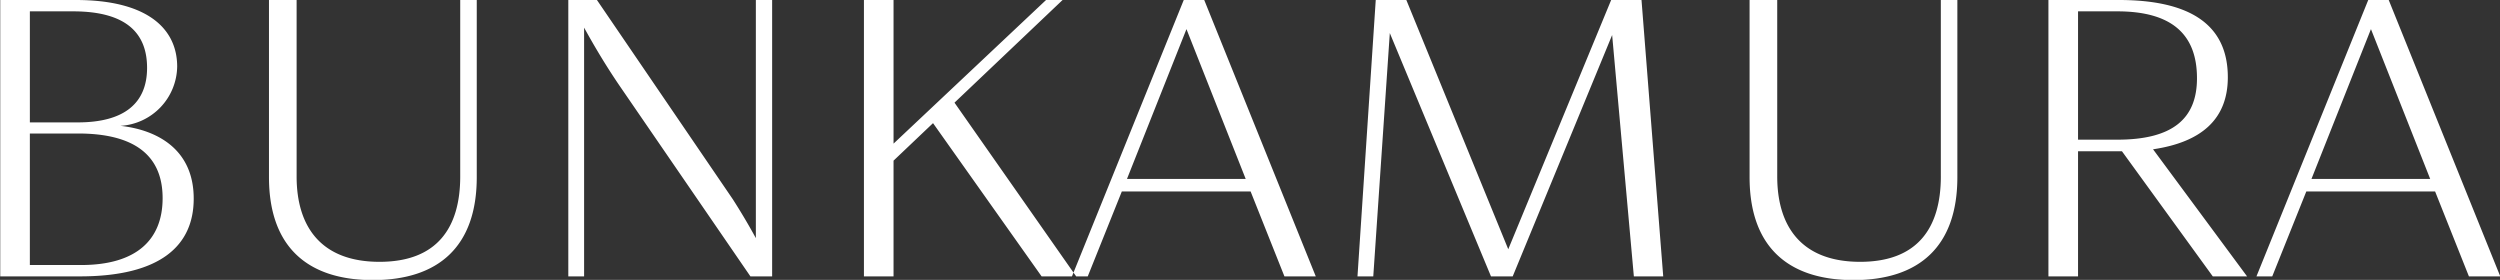 <svg xmlns="http://www.w3.org/2000/svg" width="101.31" height="11.34"><rect width="100%" height="100%" fill="#333333" stroke="none"/><path d="M1097.48 3403.2h3.23c3.27 0 4.61-1.25 4.61-3.15 0-2.07-1.58-2.8-2.97-2.95a2.445 2.445 0 0 0 2.3-2.4c0-1.52-1.18-2.7-4.11-2.7h-3.06v11.2Zm3.15-5.79c2.24 0 3.43.85 3.43 2.62 0 1.67-1.04 2.71-3.31 2.71h-2.07v-5.33h1.95Zm-.2-4.95c2.14 0 3 .87 3 2.29s-.91 2.21-2.81 2.21h-1.94v-4.5h1.75Zm15.69 6.69c0 2.07-.93 3.46-3.27 3.46s-3.36-1.39-3.36-3.46V3392h-1.12v7.18c0 2.81 1.55 4.17 4.21 4.17s4.21-1.36 4.21-4.17V3392h-.67v7.15Zm4.38-7.15v11.2h.64v-10.08c.43.78.89 1.55 1.42 2.33l5.32 7.75h.88V3392h-.66v9.65c-.3-.55-.61-1.07-.93-1.57l-5.51-8.08h-1.16Zm19.36 0-6.18 5.82V3392h-1.2v11.2h1.2v-4.69l1.6-1.52 4.4 6.21h1.4l-4.93-7.04 4.38-4.16h-.67Zm9.66 11.2h1.27l-4.52-11.2h-.83l-4.53 11.2h.64l1.38-3.44h5.22Zm-3.97-10.02 2.4 6.07h-4.81Zm18.13 10.02h1.19l-.88-11.2h-1.23l-4.17 10.1-4.13-10.1h-1.24l-.74 11.2h.64l.67-9.86 4.1 9.86h.88l4.03-9.78Zm12.44-4.05c0 2.07-.93 3.46-3.27 3.46s-3.36-1.39-3.36-3.46V3392h-1.12v7.18c0 2.81 1.55 4.17 4.21 4.17s4.21-1.36 4.21-4.17V3392h-.67v7.15Zm4.36 4.05h1.2v-5.07h1.78l3.68 5.07h1.39l-3.81-5.15c1.97-.29 3.03-1.23 3.03-2.92 0-2.16-1.57-3.13-4.42-3.13h-2.85v11.2Zm2.79-10.74c2.24 0 3.23.96 3.23 2.71 0 1.66-1.01 2.49-3.23 2.49h-1.59v-5.2h1.59Zm14.25 10.74h1.27l-4.52-11.2h-.83l-4.53 11.2h.64l1.38-3.44h5.22Zm-3.97-10.02 2.4 6.07h-4.81Z" transform="translate(-1097.47 -3392)" style="fill:#fff;fill-rule:evenodd"/></svg>